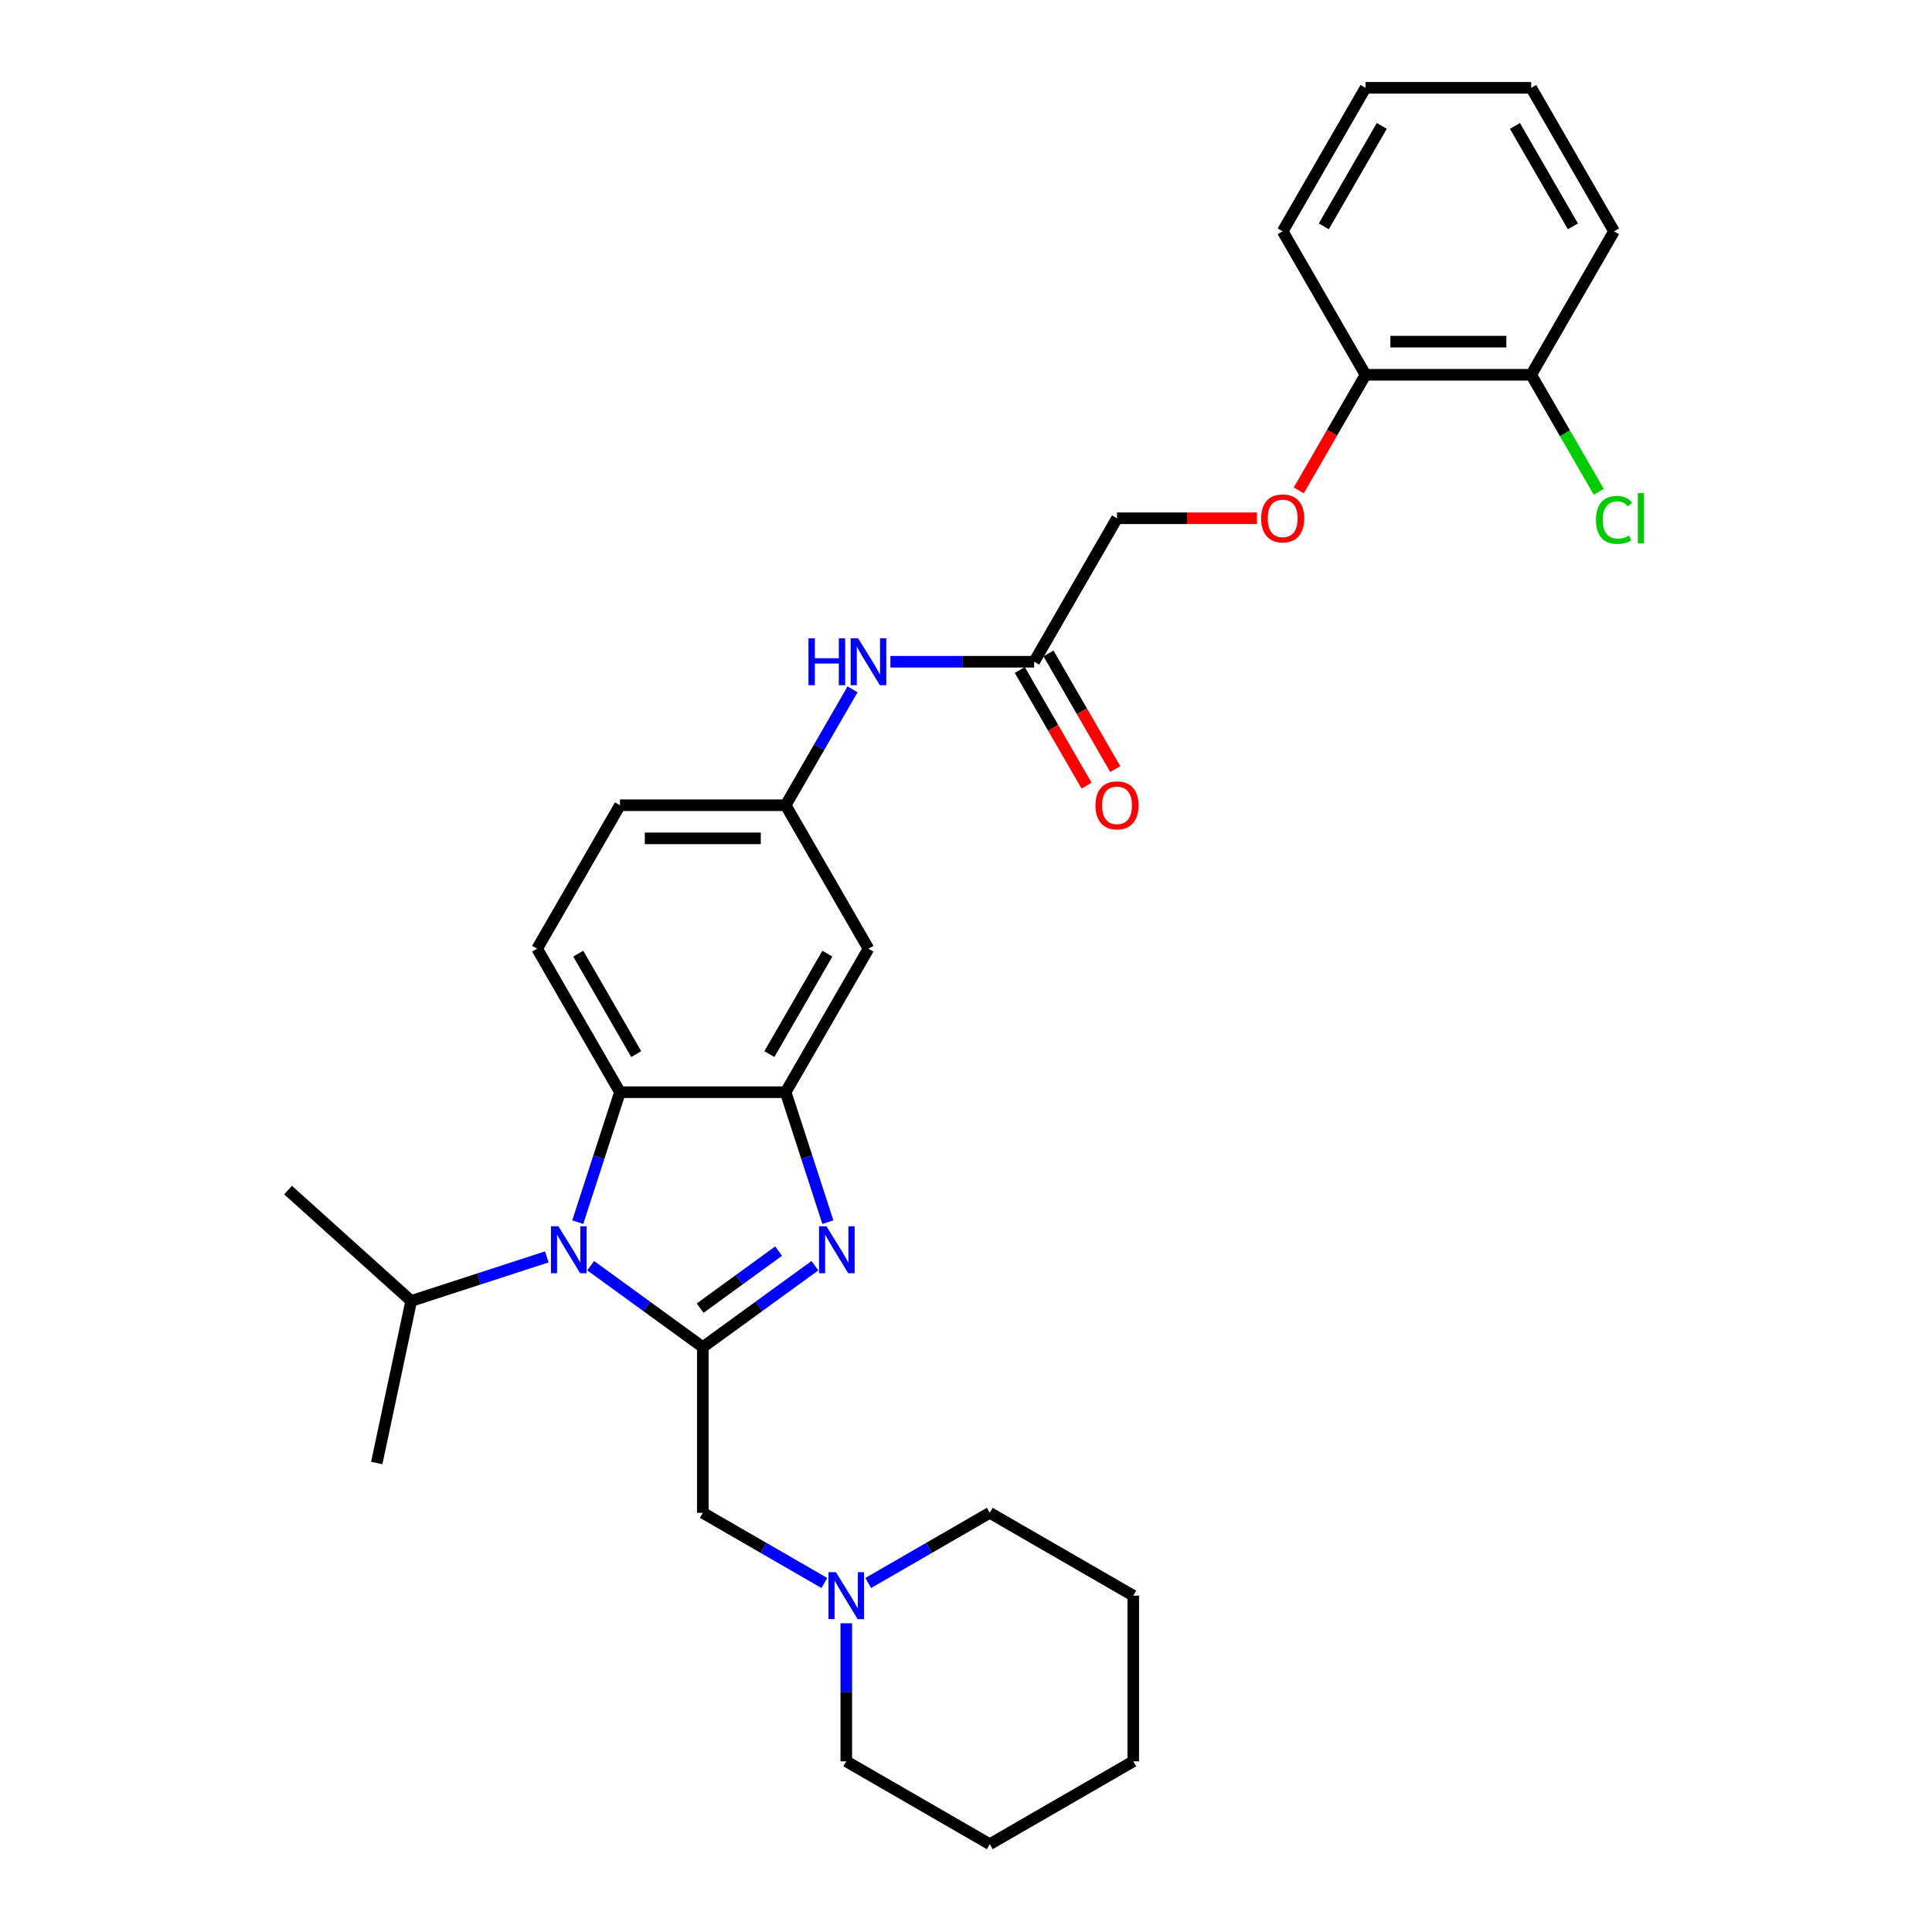 <?xml version='1.0' encoding='iso-8859-1'?>
<svg version='1.1' baseProfile='full'
              xmlns='http://www.w3.org/2000/svg'
                      xmlns:rdkit='http://www.rdkit.org/xml'
                      xmlns:xlink='http://www.w3.org/1999/xlink'
                  xml:space='preserve'
width='1000px' height='1000px' viewBox='0 0 1000 1000'>
<!-- END OF HEADER -->
<rect style='opacity:1.0;fill:#FFFFFF;stroke:none' width='1000' height='1000' x='0' y='0'> </rect>
<path class='bond-0' d='M 363.77,697.28 L 392.782,676.202' style='fill:none;fill-rule:evenodd;stroke:#000000;stroke-width:6px;stroke-linecap:butt;stroke-linejoin:miter;stroke-opacity:1' />
<path class='bond-0' d='M 392.782,676.202 L 421.794,655.124' style='fill:none;fill-rule:evenodd;stroke:#0000FF;stroke-width:6px;stroke-linecap:butt;stroke-linejoin:miter;stroke-opacity:1' />
<path class='bond-0' d='M 362.393,677.081 L 382.701,662.327' style='fill:none;fill-rule:evenodd;stroke:#000000;stroke-width:6px;stroke-linecap:butt;stroke-linejoin:miter;stroke-opacity:1' />
<path class='bond-0' d='M 382.701,662.327 L 403.009,647.572' style='fill:none;fill-rule:evenodd;stroke:#0000FF;stroke-width:6px;stroke-linecap:butt;stroke-linejoin:miter;stroke-opacity:1' />
<path class='bond-1' d='M 363.77,697.28 L 334.759,676.202' style='fill:none;fill-rule:evenodd;stroke:#000000;stroke-width:6px;stroke-linecap:butt;stroke-linejoin:miter;stroke-opacity:1' />
<path class='bond-1' d='M 334.759,676.202 L 305.747,655.124' style='fill:none;fill-rule:evenodd;stroke:#0000FF;stroke-width:6px;stroke-linecap:butt;stroke-linejoin:miter;stroke-opacity:1' />
<path class='bond-4' d='M 363.77,697.28 L 363.77,783.035' style='fill:none;fill-rule:evenodd;stroke:#000000;stroke-width:6px;stroke-linecap:butt;stroke-linejoin:miter;stroke-opacity:1' />
<path class='bond-2' d='M 428.506,632.588 L 417.577,598.952' style='fill:none;fill-rule:evenodd;stroke:#0000FF;stroke-width:6px;stroke-linecap:butt;stroke-linejoin:miter;stroke-opacity:1' />
<path class='bond-2' d='M 417.577,598.952 L 406.648,565.317' style='fill:none;fill-rule:evenodd;stroke:#000000;stroke-width:6px;stroke-linecap:butt;stroke-linejoin:miter;stroke-opacity:1' />
<path class='bond-3' d='M 299.035,632.588 L 309.964,598.952' style='fill:none;fill-rule:evenodd;stroke:#0000FF;stroke-width:6px;stroke-linecap:butt;stroke-linejoin:miter;stroke-opacity:1' />
<path class='bond-3' d='M 309.964,598.952 L 320.893,565.317' style='fill:none;fill-rule:evenodd;stroke:#000000;stroke-width:6px;stroke-linecap:butt;stroke-linejoin:miter;stroke-opacity:1' />
<path class='bond-12' d='M 283.039,650.564 L 247.937,661.969' style='fill:none;fill-rule:evenodd;stroke:#0000FF;stroke-width:6px;stroke-linecap:butt;stroke-linejoin:miter;stroke-opacity:1' />
<path class='bond-12' d='M 247.937,661.969 L 212.835,673.375' style='fill:none;fill-rule:evenodd;stroke:#000000;stroke-width:6px;stroke-linecap:butt;stroke-linejoin:miter;stroke-opacity:1' />
<path class='bond-5' d='M 406.648,565.317 L 449.525,491.051' style='fill:none;fill-rule:evenodd;stroke:#000000;stroke-width:6px;stroke-linecap:butt;stroke-linejoin:miter;stroke-opacity:1' />
<path class='bond-5' d='M 398.226,545.601 L 428.241,493.615' style='fill:none;fill-rule:evenodd;stroke:#000000;stroke-width:6px;stroke-linecap:butt;stroke-linejoin:miter;stroke-opacity:1' />
<path class='bond-30' d='M 406.648,565.317 L 320.893,565.317' style='fill:none;fill-rule:evenodd;stroke:#000000;stroke-width:6px;stroke-linecap:butt;stroke-linejoin:miter;stroke-opacity:1' />
<path class='bond-7' d='M 320.893,565.317 L 278.015,491.051' style='fill:none;fill-rule:evenodd;stroke:#000000;stroke-width:6px;stroke-linecap:butt;stroke-linejoin:miter;stroke-opacity:1' />
<path class='bond-7' d='M 329.314,545.601 L 299.3,493.615' style='fill:none;fill-rule:evenodd;stroke:#000000;stroke-width:6px;stroke-linecap:butt;stroke-linejoin:miter;stroke-opacity:1' />
<path class='bond-6' d='M 363.77,783.035 L 395.226,801.197' style='fill:none;fill-rule:evenodd;stroke:#000000;stroke-width:6px;stroke-linecap:butt;stroke-linejoin:miter;stroke-opacity:1' />
<path class='bond-6' d='M 395.226,801.197 L 426.682,819.358' style='fill:none;fill-rule:evenodd;stroke:#0000FF;stroke-width:6px;stroke-linecap:butt;stroke-linejoin:miter;stroke-opacity:1' />
<path class='bond-10' d='M 449.525,491.051 L 406.648,416.785' style='fill:none;fill-rule:evenodd;stroke:#000000;stroke-width:6px;stroke-linecap:butt;stroke-linejoin:miter;stroke-opacity:1' />
<path class='bond-19' d='M 449.39,819.358 L 480.846,801.197' style='fill:none;fill-rule:evenodd;stroke:#0000FF;stroke-width:6px;stroke-linecap:butt;stroke-linejoin:miter;stroke-opacity:1' />
<path class='bond-19' d='M 480.846,801.197 L 512.302,783.035' style='fill:none;fill-rule:evenodd;stroke:#000000;stroke-width:6px;stroke-linecap:butt;stroke-linejoin:miter;stroke-opacity:1' />
<path class='bond-20' d='M 438.036,840.2 L 438.036,875.934' style='fill:none;fill-rule:evenodd;stroke:#0000FF;stroke-width:6px;stroke-linecap:butt;stroke-linejoin:miter;stroke-opacity:1' />
<path class='bond-20' d='M 438.036,875.934 L 438.036,911.668' style='fill:none;fill-rule:evenodd;stroke:#000000;stroke-width:6px;stroke-linecap:butt;stroke-linejoin:miter;stroke-opacity:1' />
<path class='bond-17' d='M 278.015,491.051 L 320.893,416.785' style='fill:none;fill-rule:evenodd;stroke:#000000;stroke-width:6px;stroke-linecap:butt;stroke-linejoin:miter;stroke-opacity:1' />
<path class='bond-8' d='M 535.28,342.519 L 498.08,342.519' style='fill:none;fill-rule:evenodd;stroke:#000000;stroke-width:6px;stroke-linecap:butt;stroke-linejoin:miter;stroke-opacity:1' />
<path class='bond-8' d='M 498.08,342.519 L 460.879,342.519' style='fill:none;fill-rule:evenodd;stroke:#0000FF;stroke-width:6px;stroke-linecap:butt;stroke-linejoin:miter;stroke-opacity:1' />
<path class='bond-14' d='M 527.854,346.806 L 545.129,376.728' style='fill:none;fill-rule:evenodd;stroke:#000000;stroke-width:6px;stroke-linecap:butt;stroke-linejoin:miter;stroke-opacity:1' />
<path class='bond-14' d='M 545.129,376.728 L 562.404,406.649' style='fill:none;fill-rule:evenodd;stroke:#FF0000;stroke-width:6px;stroke-linecap:butt;stroke-linejoin:miter;stroke-opacity:1' />
<path class='bond-14' d='M 542.707,338.231 L 559.982,368.152' style='fill:none;fill-rule:evenodd;stroke:#000000;stroke-width:6px;stroke-linecap:butt;stroke-linejoin:miter;stroke-opacity:1' />
<path class='bond-14' d='M 559.982,368.152 L 577.257,398.073' style='fill:none;fill-rule:evenodd;stroke:#FF0000;stroke-width:6px;stroke-linecap:butt;stroke-linejoin:miter;stroke-opacity:1' />
<path class='bond-16' d='M 535.28,342.519 L 578.158,268.253' style='fill:none;fill-rule:evenodd;stroke:#000000;stroke-width:6px;stroke-linecap:butt;stroke-linejoin:miter;stroke-opacity:1' />
<path class='bond-9' d='M 441.277,356.806 L 423.962,386.795' style='fill:none;fill-rule:evenodd;stroke:#0000FF;stroke-width:6px;stroke-linecap:butt;stroke-linejoin:miter;stroke-opacity:1' />
<path class='bond-9' d='M 423.962,386.795 L 406.648,416.785' style='fill:none;fill-rule:evenodd;stroke:#000000;stroke-width:6px;stroke-linecap:butt;stroke-linejoin:miter;stroke-opacity:1' />
<path class='bond-31' d='M 406.648,416.785 L 320.893,416.785' style='fill:none;fill-rule:evenodd;stroke:#000000;stroke-width:6px;stroke-linecap:butt;stroke-linejoin:miter;stroke-opacity:1' />
<path class='bond-31' d='M 393.785,433.936 L 333.756,433.936' style='fill:none;fill-rule:evenodd;stroke:#000000;stroke-width:6px;stroke-linecap:butt;stroke-linejoin:miter;stroke-opacity:1' />
<path class='bond-11' d='M 650.621,268.253 L 614.389,268.253' style='fill:none;fill-rule:evenodd;stroke:#FF0000;stroke-width:6px;stroke-linecap:butt;stroke-linejoin:miter;stroke-opacity:1' />
<path class='bond-11' d='M 614.389,268.253 L 578.158,268.253' style='fill:none;fill-rule:evenodd;stroke:#000000;stroke-width:6px;stroke-linecap:butt;stroke-linejoin:miter;stroke-opacity:1' />
<path class='bond-13' d='M 672.241,253.829 L 689.516,223.908' style='fill:none;fill-rule:evenodd;stroke:#FF0000;stroke-width:6px;stroke-linecap:butt;stroke-linejoin:miter;stroke-opacity:1' />
<path class='bond-13' d='M 689.516,223.908 L 706.791,193.987' style='fill:none;fill-rule:evenodd;stroke:#000000;stroke-width:6px;stroke-linecap:butt;stroke-linejoin:miter;stroke-opacity:1' />
<path class='bond-23' d='M 212.835,673.375 L 149.107,615.993' style='fill:none;fill-rule:evenodd;stroke:#000000;stroke-width:6px;stroke-linecap:butt;stroke-linejoin:miter;stroke-opacity:1' />
<path class='bond-24' d='M 212.835,673.375 L 195.006,757.256' style='fill:none;fill-rule:evenodd;stroke:#000000;stroke-width:6px;stroke-linecap:butt;stroke-linejoin:miter;stroke-opacity:1' />
<path class='bond-15' d='M 706.791,193.987 L 792.546,193.987' style='fill:none;fill-rule:evenodd;stroke:#000000;stroke-width:6px;stroke-linecap:butt;stroke-linejoin:miter;stroke-opacity:1' />
<path class='bond-15' d='M 719.654,176.836 L 779.682,176.836' style='fill:none;fill-rule:evenodd;stroke:#000000;stroke-width:6px;stroke-linecap:butt;stroke-linejoin:miter;stroke-opacity:1' />
<path class='bond-21' d='M 706.791,193.987 L 663.913,119.721' style='fill:none;fill-rule:evenodd;stroke:#000000;stroke-width:6px;stroke-linecap:butt;stroke-linejoin:miter;stroke-opacity:1' />
<path class='bond-18' d='M 792.546,193.987 L 810.033,224.276' style='fill:none;fill-rule:evenodd;stroke:#000000;stroke-width:6px;stroke-linecap:butt;stroke-linejoin:miter;stroke-opacity:1' />
<path class='bond-18' d='M 810.033,224.276 L 827.521,254.566' style='fill:none;fill-rule:evenodd;stroke:#00CC00;stroke-width:6px;stroke-linecap:butt;stroke-linejoin:miter;stroke-opacity:1' />
<path class='bond-22' d='M 792.546,193.987 L 835.423,119.721' style='fill:none;fill-rule:evenodd;stroke:#000000;stroke-width:6px;stroke-linecap:butt;stroke-linejoin:miter;stroke-opacity:1' />
<path class='bond-26' d='M 512.302,783.035 L 586.568,825.913' style='fill:none;fill-rule:evenodd;stroke:#000000;stroke-width:6px;stroke-linecap:butt;stroke-linejoin:miter;stroke-opacity:1' />
<path class='bond-25' d='M 438.036,911.668 L 512.302,954.545' style='fill:none;fill-rule:evenodd;stroke:#000000;stroke-width:6px;stroke-linecap:butt;stroke-linejoin:miter;stroke-opacity:1' />
<path class='bond-28' d='M 663.913,119.721 L 706.791,45.455' style='fill:none;fill-rule:evenodd;stroke:#000000;stroke-width:6px;stroke-linecap:butt;stroke-linejoin:miter;stroke-opacity:1' />
<path class='bond-28' d='M 685.198,117.156 L 715.212,65.17' style='fill:none;fill-rule:evenodd;stroke:#000000;stroke-width:6px;stroke-linecap:butt;stroke-linejoin:miter;stroke-opacity:1' />
<path class='bond-33' d='M 835.423,119.721 L 792.546,45.455' style='fill:none;fill-rule:evenodd;stroke:#000000;stroke-width:6px;stroke-linecap:butt;stroke-linejoin:miter;stroke-opacity:1' />
<path class='bond-33' d='M 814.138,117.156 L 784.124,65.17' style='fill:none;fill-rule:evenodd;stroke:#000000;stroke-width:6px;stroke-linecap:butt;stroke-linejoin:miter;stroke-opacity:1' />
<path class='bond-29' d='M 512.302,954.545 L 586.568,911.668' style='fill:none;fill-rule:evenodd;stroke:#000000;stroke-width:6px;stroke-linecap:butt;stroke-linejoin:miter;stroke-opacity:1' />
<path class='bond-32' d='M 586.568,825.913 L 586.568,911.668' style='fill:none;fill-rule:evenodd;stroke:#000000;stroke-width:6px;stroke-linecap:butt;stroke-linejoin:miter;stroke-opacity:1' />
<path class='bond-27' d='M 792.546,45.455 L 706.791,45.455' style='fill:none;fill-rule:evenodd;stroke:#000000;stroke-width:6px;stroke-linecap:butt;stroke-linejoin:miter;stroke-opacity:1' />
<path  class='atom-1' d='M 427.779 634.732
L 435.737 647.595
Q 436.526 648.864, 437.796 651.163
Q 439.065 653.461, 439.133 653.598
L 439.133 634.732
L 442.358 634.732
L 442.358 659.018
L 439.03 659.018
L 430.489 644.954
Q 429.494 643.307, 428.431 641.421
Q 427.402 639.534, 427.093 638.951
L 427.093 659.018
L 423.938 659.018
L 423.938 634.732
L 427.779 634.732
' fill='#0000FF'/>
<path  class='atom-2' d='M 289.025 634.732
L 296.983 647.595
Q 297.772 648.864, 299.041 651.163
Q 300.31 653.461, 300.379 653.598
L 300.379 634.732
L 303.603 634.732
L 303.603 659.018
L 300.276 659.018
L 291.735 644.954
Q 290.74 643.307, 289.677 641.421
Q 288.647 639.534, 288.339 638.951
L 288.339 659.018
L 285.183 659.018
L 285.183 634.732
L 289.025 634.732
' fill='#0000FF'/>
<path  class='atom-7' d='M 432.668 813.77
L 440.626 826.633
Q 441.415 827.902, 442.684 830.201
Q 443.953 832.499, 444.022 832.636
L 444.022 813.77
L 447.246 813.77
L 447.246 838.056
L 443.919 838.056
L 435.378 823.992
Q 434.383 822.345, 433.32 820.459
Q 432.291 818.572, 431.982 817.989
L 431.982 838.056
L 428.826 838.056
L 428.826 813.77
L 432.668 813.77
' fill='#0000FF'/>
<path  class='atom-10' d='M 418.465 330.376
L 421.758 330.376
L 421.758 340.701
L 434.175 340.701
L 434.175 330.376
L 437.468 330.376
L 437.468 354.662
L 434.175 354.662
L 434.175 343.445
L 421.758 343.445
L 421.758 354.662
L 418.465 354.662
L 418.465 330.376
' fill='#0000FF'/>
<path  class='atom-10' d='M 444.157 330.376
L 452.115 343.239
Q 452.904 344.508, 454.173 346.806
Q 455.442 349.105, 455.511 349.242
L 455.511 330.376
L 458.735 330.376
L 458.735 354.662
L 455.408 354.662
L 446.867 340.598
Q 445.872 338.951, 444.809 337.065
Q 443.78 335.178, 443.471 334.595
L 443.471 354.662
L 440.315 354.662
L 440.315 330.376
L 444.157 330.376
' fill='#0000FF'/>
<path  class='atom-12' d='M 652.765 268.321
Q 652.765 262.49, 655.646 259.231
Q 658.528 255.973, 663.913 255.973
Q 669.298 255.973, 672.18 259.231
Q 675.061 262.49, 675.061 268.321
Q 675.061 274.221, 672.145 277.583
Q 669.23 280.91, 663.913 280.91
Q 658.562 280.91, 655.646 277.583
Q 652.765 274.256, 652.765 268.321
M 663.913 278.166
Q 667.618 278.166, 669.607 275.696
Q 671.631 273.192, 671.631 268.321
Q 671.631 263.553, 669.607 261.152
Q 667.618 258.717, 663.913 258.717
Q 660.208 258.717, 658.185 261.118
Q 656.195 263.519, 656.195 268.321
Q 656.195 273.226, 658.185 275.696
Q 660.208 278.166, 663.913 278.166
' fill='#FF0000'/>
<path  class='atom-15' d='M 567.01 416.853
Q 567.01 411.022, 569.891 407.763
Q 572.773 404.505, 578.158 404.505
Q 583.543 404.505, 586.425 407.763
Q 589.306 411.022, 589.306 416.853
Q 589.306 422.753, 586.39 426.115
Q 583.475 429.442, 578.158 429.442
Q 572.807 429.442, 569.891 426.115
Q 567.01 422.788, 567.01 416.853
M 578.158 426.698
Q 581.863 426.698, 583.852 424.228
Q 585.876 421.724, 585.876 416.853
Q 585.876 412.085, 583.852 409.684
Q 581.863 407.249, 578.158 407.249
Q 574.453 407.249, 572.429 409.65
Q 570.44 412.051, 570.44 416.853
Q 570.44 421.759, 572.429 424.228
Q 574.453 426.698, 578.158 426.698
' fill='#FF0000'/>
<path  class='atom-19' d='M 826.059 269.093
Q 826.059 263.056, 828.871 259.9
Q 831.718 256.71, 837.104 256.71
Q 842.112 256.71, 844.788 260.243
L 842.524 262.095
Q 840.568 259.523, 837.104 259.523
Q 833.434 259.523, 831.478 261.993
Q 829.557 264.428, 829.557 269.093
Q 829.557 273.895, 831.547 276.365
Q 833.571 278.835, 837.481 278.835
Q 840.157 278.835, 843.278 277.223
L 844.239 279.795
Q 842.97 280.619, 841.049 281.099
Q 839.128 281.579, 837.001 281.579
Q 831.718 281.579, 828.871 278.355
Q 826.059 275.13, 826.059 269.093
' fill='#00CC00'/>
<path  class='atom-19' d='M 847.737 255.235
L 850.893 255.235
L 850.893 281.27
L 847.737 281.27
L 847.737 255.235
' fill='#00CC00'/>
</svg>
